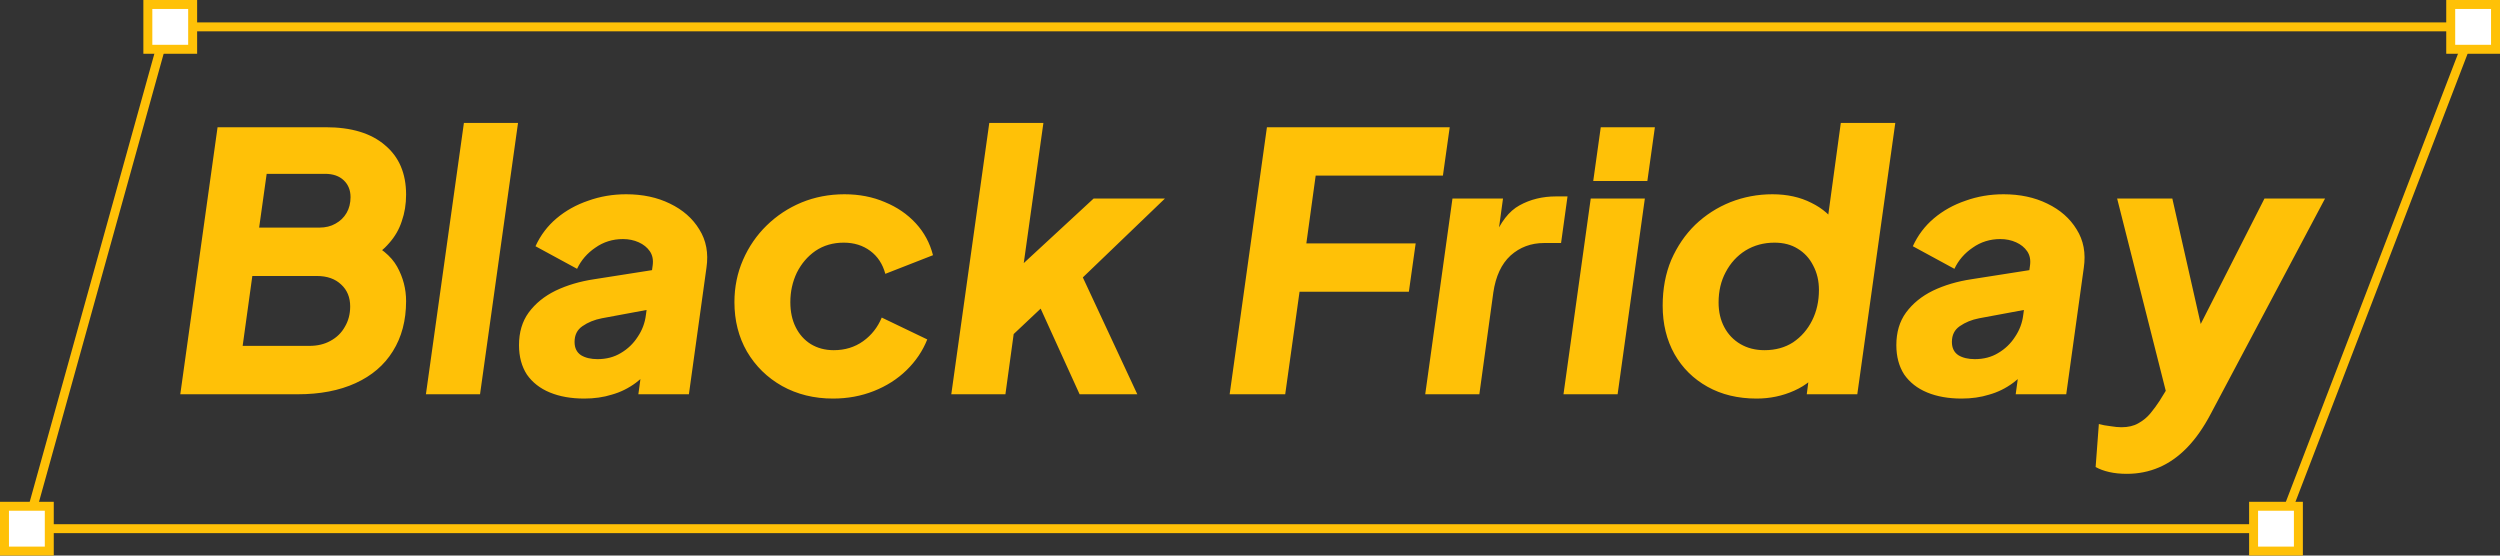 <svg xmlns="http://www.w3.org/2000/svg" width="279" height="62" viewBox="0 0 279 62" fill="none"><rect x="0" y="0" width="279" height="62" fill="#333333" stroke="none"/><path d="M276 3H18.579L3 59H254.486L276 3Z" stroke="#FFC107"></path><rect x="273.5" y="0.5" width="5" height="5" fill="white" stroke="#FFC107"></rect><rect x="251.5" y="56.5" width="5" height="5" fill="white" stroke="#FFC107"></rect><rect x="0.5" y="56.5" width="5" height="5" fill="white" stroke="#FFC107"></rect><rect x="16.5" y="0.5" width="5" height="5" fill="white" stroke="#FFC107"></rect><path d="M20.12 44L24.28 14.2H36.36C39.213 14.2 41.413 14.867 42.96 16.2C44.533 17.507 45.32 19.347 45.32 21.72C45.32 22.787 45.16 23.773 44.84 24.68C44.547 25.587 44.08 26.4 43.44 27.12C42.827 27.84 42.04 28.48 41.08 29.04L40.64 26.76C42.427 27.56 43.653 28.56 44.32 29.76C44.987 30.96 45.32 32.24 45.32 33.6C45.32 35.76 44.827 37.627 43.84 39.2C42.88 40.747 41.493 41.933 39.68 42.76C37.867 43.587 35.72 44 33.24 44H20.12ZM27.08 38.6H34.52C35.427 38.6 36.213 38.413 36.88 38.04C37.573 37.667 38.107 37.147 38.48 36.48C38.88 35.813 39.08 35.053 39.08 34.2C39.08 33.187 38.747 32.373 38.08 31.76C37.413 31.12 36.507 30.8 35.36 30.8H28.16L27.08 38.6ZM28.92 25.4H35.64C36.333 25.4 36.933 25.253 37.44 24.96C37.973 24.667 38.387 24.267 38.68 23.76C38.973 23.253 39.12 22.667 39.12 22C39.12 21.227 38.867 20.6 38.36 20.12C37.853 19.64 37.16 19.4 36.28 19.4H29.76L28.92 25.4ZM47.532 44L51.772 13.72H57.812L53.572 44H47.532ZM65.201 44.48C63.735 44.48 62.455 44.253 61.361 43.8C60.268 43.347 59.415 42.68 58.801 41.8C58.215 40.893 57.921 39.8 57.921 38.52C57.921 37.08 58.281 35.867 59.001 34.88C59.748 33.867 60.748 33.053 62.001 32.44C63.281 31.827 64.721 31.4 66.321 31.16L73.201 30.08L72.761 34.48L67.161 35.52C66.335 35.68 65.615 35.973 65.001 36.4C64.415 36.8 64.121 37.387 64.121 38.16C64.121 38.827 64.361 39.32 64.841 39.64C65.321 39.933 65.935 40.08 66.681 40.08C67.668 40.08 68.535 39.853 69.281 39.4C70.055 38.947 70.681 38.347 71.161 37.6C71.668 36.853 71.975 36.04 72.081 35.16L72.841 29.6C72.921 28.987 72.815 28.467 72.521 28.04C72.228 27.613 71.815 27.28 71.281 27.04C70.748 26.8 70.161 26.68 69.521 26.68C68.375 26.68 67.348 27 66.441 27.64C65.535 28.253 64.855 29.04 64.401 30L59.761 27.48C60.321 26.253 61.108 25.213 62.121 24.36C63.135 23.507 64.308 22.853 65.641 22.4C66.975 21.92 68.388 21.68 69.881 21.68C71.721 21.68 73.348 22.027 74.761 22.72C76.201 23.413 77.295 24.373 78.041 25.6C78.815 26.827 79.081 28.253 78.841 29.88L76.881 44H71.241L71.721 40.48L73.321 40.36C72.575 41.32 71.788 42.107 70.961 42.72C70.135 43.333 69.241 43.773 68.281 44.04C67.348 44.333 66.321 44.48 65.201 44.48ZM92.962 44.48C90.855 44.48 88.962 44.013 87.282 43.08C85.628 42.147 84.322 40.867 83.362 39.24C82.428 37.613 81.962 35.773 81.962 33.72C81.962 32.04 82.282 30.467 82.922 29C83.562 27.533 84.442 26.253 85.562 25.16C86.682 24.067 87.975 23.213 89.442 22.6C90.935 21.987 92.535 21.68 94.242 21.68C95.895 21.68 97.402 21.973 98.762 22.56C100.122 23.12 101.268 23.907 102.202 24.92C103.135 25.933 103.775 27.12 104.122 28.48L98.802 30.56C98.508 29.467 97.948 28.613 97.122 28C96.295 27.387 95.308 27.08 94.162 27.08C92.962 27.08 91.908 27.387 91.002 28C90.122 28.613 89.428 29.427 88.922 30.44C88.442 31.453 88.202 32.547 88.202 33.72C88.202 34.787 88.402 35.72 88.802 36.52C89.202 37.32 89.762 37.947 90.482 38.4C91.228 38.853 92.082 39.08 93.042 39.08C94.295 39.08 95.388 38.747 96.322 38.08C97.255 37.413 97.948 36.533 98.402 35.44L103.482 37.88C102.975 39.16 102.202 40.307 101.162 41.32C100.148 42.307 98.935 43.08 97.522 43.64C96.108 44.2 94.588 44.48 92.962 44.48ZM106.164 44L110.404 13.72H116.444L113.724 33.12L110.964 32.4L122.044 22.16H130.004L120.844 30.96L126.924 44H120.484L115.444 32.92L118.684 32.04L110.964 39.32L113.324 35.84L112.204 44H106.164ZM137.229 44L141.389 14.2H161.789L161.029 19.6H146.829L145.789 27.16H157.989L157.229 32.56H145.029L143.429 44H137.229ZM159.055 44L162.095 22.16H167.735L167.015 27.4L166.695 26.64C167.442 24.8 168.402 23.56 169.575 22.92C170.775 22.253 172.135 21.92 173.655 21.92H174.935L174.215 27.12H172.335C170.868 27.12 169.615 27.587 168.575 28.52C167.562 29.453 166.922 30.827 166.655 32.64L165.095 44H159.055ZM174.485 44L177.525 22.16H183.565L180.525 44H174.485ZM177.805 20.2L178.645 14.2H184.685L183.845 20.2H177.805ZM196.034 44.48C193.954 44.48 192.128 44.04 190.554 43.16C188.981 42.28 187.754 41.067 186.874 39.52C185.994 37.947 185.554 36.147 185.554 34.12C185.554 32.227 185.874 30.52 186.514 29C187.181 27.48 188.074 26.173 189.194 25.08C190.341 23.987 191.648 23.147 193.114 22.56C194.608 21.973 196.168 21.68 197.794 21.68C199.448 21.68 200.901 22 202.154 22.64C203.408 23.253 204.381 24.107 205.074 25.2L203.714 26.32L205.434 13.72H211.514L207.274 44H201.634L202.154 40L203.434 40.92C202.634 42.12 201.568 43.013 200.234 43.6C198.928 44.187 197.528 44.48 196.034 44.48ZM196.914 39.08C198.141 39.08 199.208 38.787 200.114 38.2C201.021 37.587 201.728 36.773 202.234 35.76C202.741 34.747 202.994 33.613 202.994 32.36C202.994 31.347 202.781 30.44 202.354 29.64C201.954 28.84 201.381 28.213 200.634 27.76C199.914 27.307 199.048 27.08 198.034 27.08C196.834 27.08 195.754 27.373 194.794 27.96C193.861 28.547 193.128 29.347 192.594 30.36C192.061 31.347 191.794 32.48 191.794 33.76C191.794 34.8 192.008 35.72 192.434 36.52C192.861 37.32 193.461 37.947 194.234 38.4C195.008 38.853 195.901 39.08 196.914 39.08ZM218.912 44.48C217.446 44.48 216.166 44.253 215.072 43.8C213.979 43.347 213.126 42.68 212.512 41.8C211.926 40.893 211.632 39.8 211.632 38.52C211.632 37.08 211.992 35.867 212.712 34.88C213.459 33.867 214.459 33.053 215.712 32.44C216.992 31.827 218.432 31.4 220.032 31.16L226.912 30.08L226.472 34.48L220.872 35.52C220.046 35.68 219.326 35.973 218.712 36.4C218.126 36.8 217.832 37.387 217.832 38.16C217.832 38.827 218.072 39.32 218.552 39.64C219.032 39.933 219.646 40.08 220.392 40.08C221.379 40.08 222.246 39.853 222.992 39.4C223.766 38.947 224.392 38.347 224.872 37.6C225.379 36.853 225.686 36.04 225.792 35.16L226.552 29.6C226.632 28.987 226.526 28.467 226.232 28.04C225.939 27.613 225.526 27.28 224.992 27.04C224.459 26.8 223.872 26.68 223.232 26.68C222.086 26.68 221.059 27 220.152 27.64C219.246 28.253 218.566 29.04 218.112 30L213.472 27.48C214.032 26.253 214.819 25.213 215.832 24.36C216.846 23.507 218.019 22.853 219.352 22.4C220.686 21.92 222.099 21.68 223.592 21.68C225.432 21.68 227.059 22.027 228.472 22.72C229.912 23.413 231.006 24.373 231.752 25.6C232.526 26.827 232.792 28.253 232.552 29.88L230.592 44H224.952L225.432 40.48L227.032 40.36C226.286 41.32 225.499 42.107 224.672 42.72C223.846 43.333 222.952 43.773 221.992 44.04C221.059 44.333 220.032 44.48 218.912 44.48ZM237.353 52.88C236.633 52.88 235.979 52.813 235.393 52.68C234.806 52.547 234.299 52.36 233.872 52.12L234.232 47.32C234.606 47.427 235.033 47.507 235.513 47.56C235.993 47.64 236.406 47.68 236.753 47.68C237.499 47.68 238.126 47.533 238.633 47.24C239.166 46.947 239.619 46.573 239.993 46.12C240.366 45.667 240.699 45.213 240.993 44.76L242.993 41.52L242.433 46.52L236.273 22.16H242.433L246.353 39.48H243.913L252.713 22.16H259.473L246.713 46.2C245.913 47.72 245.033 48.973 244.073 49.96C243.113 50.947 242.073 51.68 240.953 52.16C239.833 52.64 238.633 52.88 237.353 52.88Z" fill="#FFC107"></path></svg>
